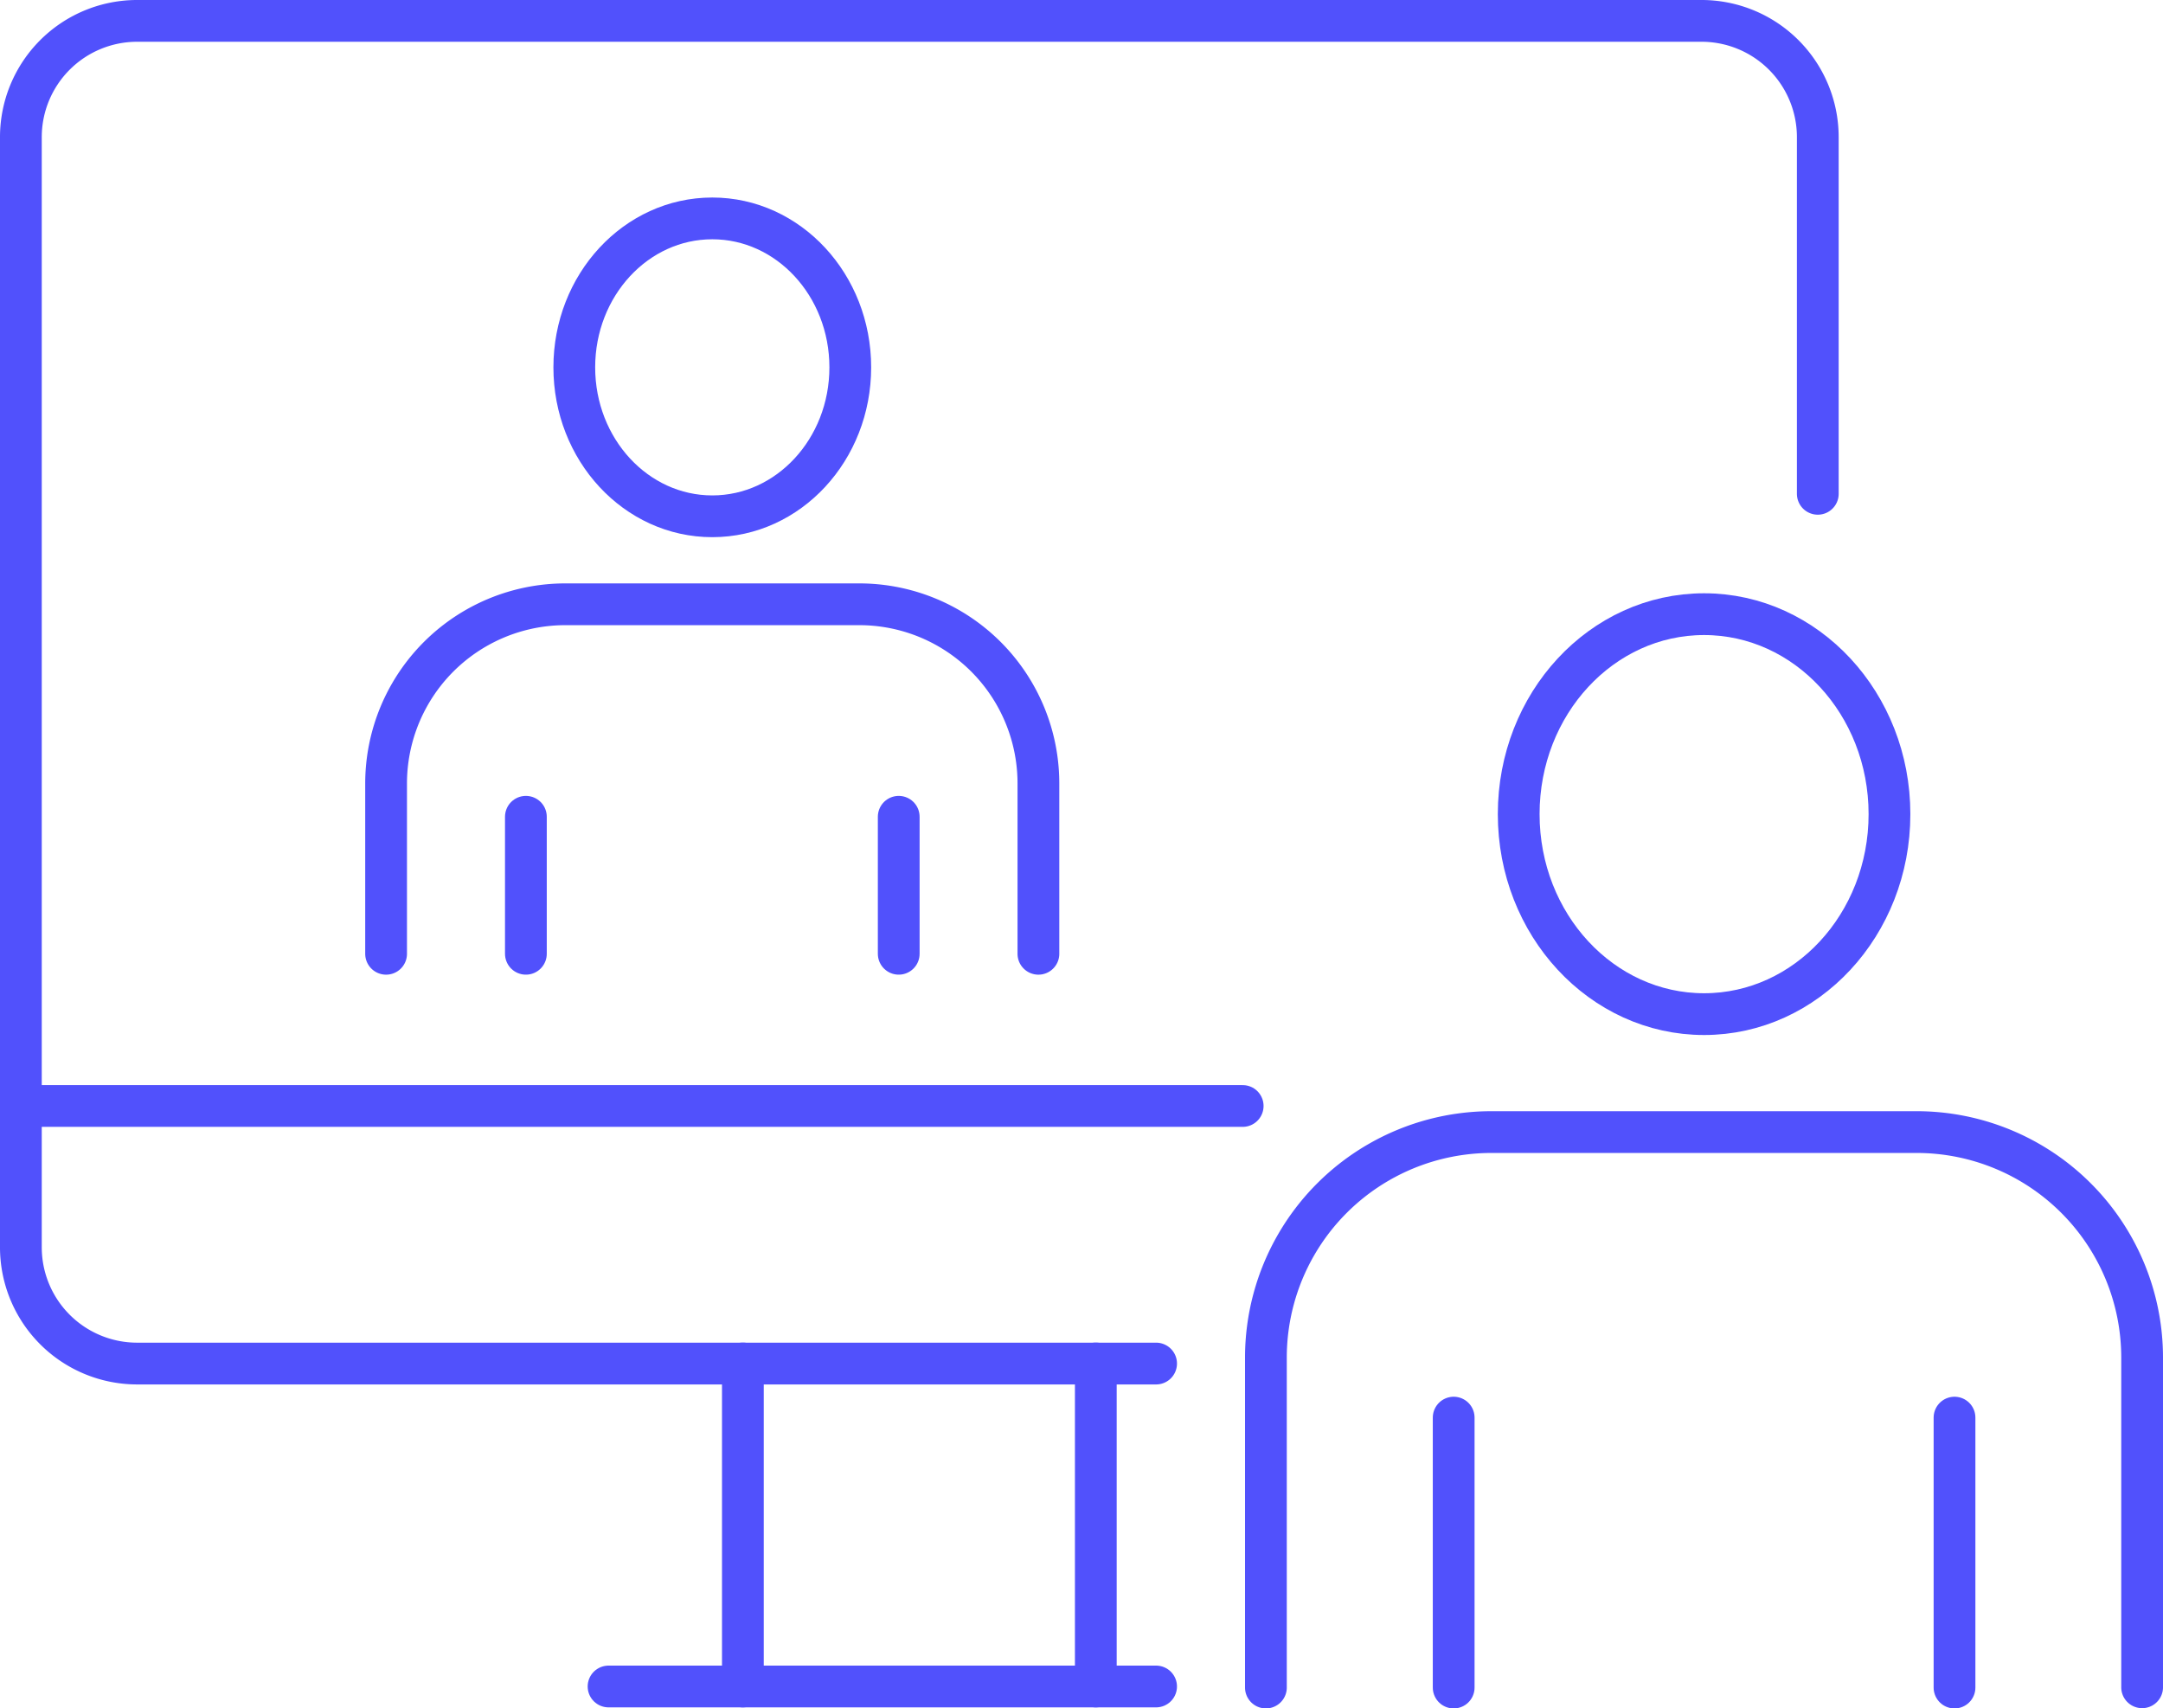 <?xml version="1.0" encoding="UTF-8"?>
<svg xmlns="http://www.w3.org/2000/svg" width="103.591" height="81.815" viewBox="0 0 103.591 81.815">
  <g id="Group_194" data-name="Group 194" transform="translate(-0.092 -0.092)">
    <g id="Group_193" data-name="Group 193">
      <path id="Path_54" data-name="Path 54" d="M56.368,66.3H7.571A5.568,5.568,0,0,1,2,60.733V7.562A5.568,5.568,0,0,1,7.571,2H82.487a5.568,5.568,0,0,1,5.571,5.562V24.648" transform="translate(-0.908 -0.908)" fill="none" stroke="#5151fc" stroke-linecap="round" stroke-linejoin="round" stroke-width="2"></path>
      <line id="Line_283" data-name="Line 283" x1="26.223" transform="translate(29.237 80.857)" fill="none" stroke="#5151fc" stroke-linecap="round" stroke-linejoin="round" stroke-width="2"></line>
      <line id="Line_284" data-name="Line 284" y2="15.469" transform="translate(35.67 65.388)" fill="none" stroke="#5151fc" stroke-linecap="round" stroke-linejoin="round" stroke-width="2"></line>
      <line id="Line_285" data-name="Line 285" y2="15.469" transform="translate(52.573 65.388)" fill="none" stroke="#5151fc" stroke-linecap="round" stroke-linejoin="round" stroke-width="2"></line>
      <path id="Path_55" data-name="Path 55" d="M133.334,63.594c0,5.29,3.975,9.577,8.878,9.577s8.879-4.287,8.879-9.577-3.975-9.577-8.879-9.577S133.334,58.3,133.334,63.594Z" transform="translate(-60.508 -24.513)" fill="none" stroke="#5151fc" stroke-linecap="round" stroke-linejoin="round" stroke-width="2"></path>
      <path id="Path_56" data-name="Path 56" d="M111.168,126.037v-15.8a10.8,10.8,0,0,1,10.814-10.8h20.344a10.8,10.8,0,0,1,10.806,10.788v15.8" transform="translate(-50.449 -45.13)" fill="none" stroke="#5151fc" stroke-linecap="round" stroke-linejoin="round" stroke-width="2"></path>
      <line id="Line_286" data-name="Line 286" y1="12.927" transform="translate(69.712 67.981)" fill="none" stroke="#5151fc" stroke-linecap="round" stroke-linejoin="round" stroke-width="2"></line>
      <line id="Line_287" data-name="Line 287" y1="12.927" transform="translate(93.698 67.981)" fill="none" stroke="#5151fc" stroke-linecap="round" stroke-linejoin="round" stroke-width="2"></line>
      <line id="Line_288" data-name="Line 288" x2="58.515" transform="translate(1.092 53.057)" fill="none" stroke="#5151fc" stroke-linecap="round" stroke-linejoin="round" stroke-width="2"></line>
      <ellipse id="Ellipse_53" data-name="Ellipse 53" cx="6.609" cy="7.133" rx="6.609" ry="7.133" transform="translate(27.596 10.551)" fill="none" stroke="#5151fc" stroke-linecap="round" stroke-linejoin="round" stroke-width="2"></ellipse>
      <path id="Path_57" data-name="Path 57" d="M34.023,69.888V61.731a8.585,8.585,0,0,1,8.59-8.58H56.679a8.579,8.579,0,0,1,8.585,8.574v8.163" transform="translate(-15.44 -24.12)" fill="none" stroke="#5151fc" stroke-linecap="round" stroke-linejoin="round" stroke-width="2"></path>
      <line id="Line_289" data-name="Line 289" y1="6.561" transform="translate(25.278 39.207)" fill="none" stroke="#5151fc" stroke-linecap="round" stroke-linejoin="round" stroke-width="2"></line>
      <line id="Line_290" data-name="Line 290" y1="6.561" transform="translate(43.134 39.207)" fill="none" stroke="#5151fc" stroke-linecap="round" stroke-linejoin="round" stroke-width="2"></line>
    </g>
  </g>
</svg>
